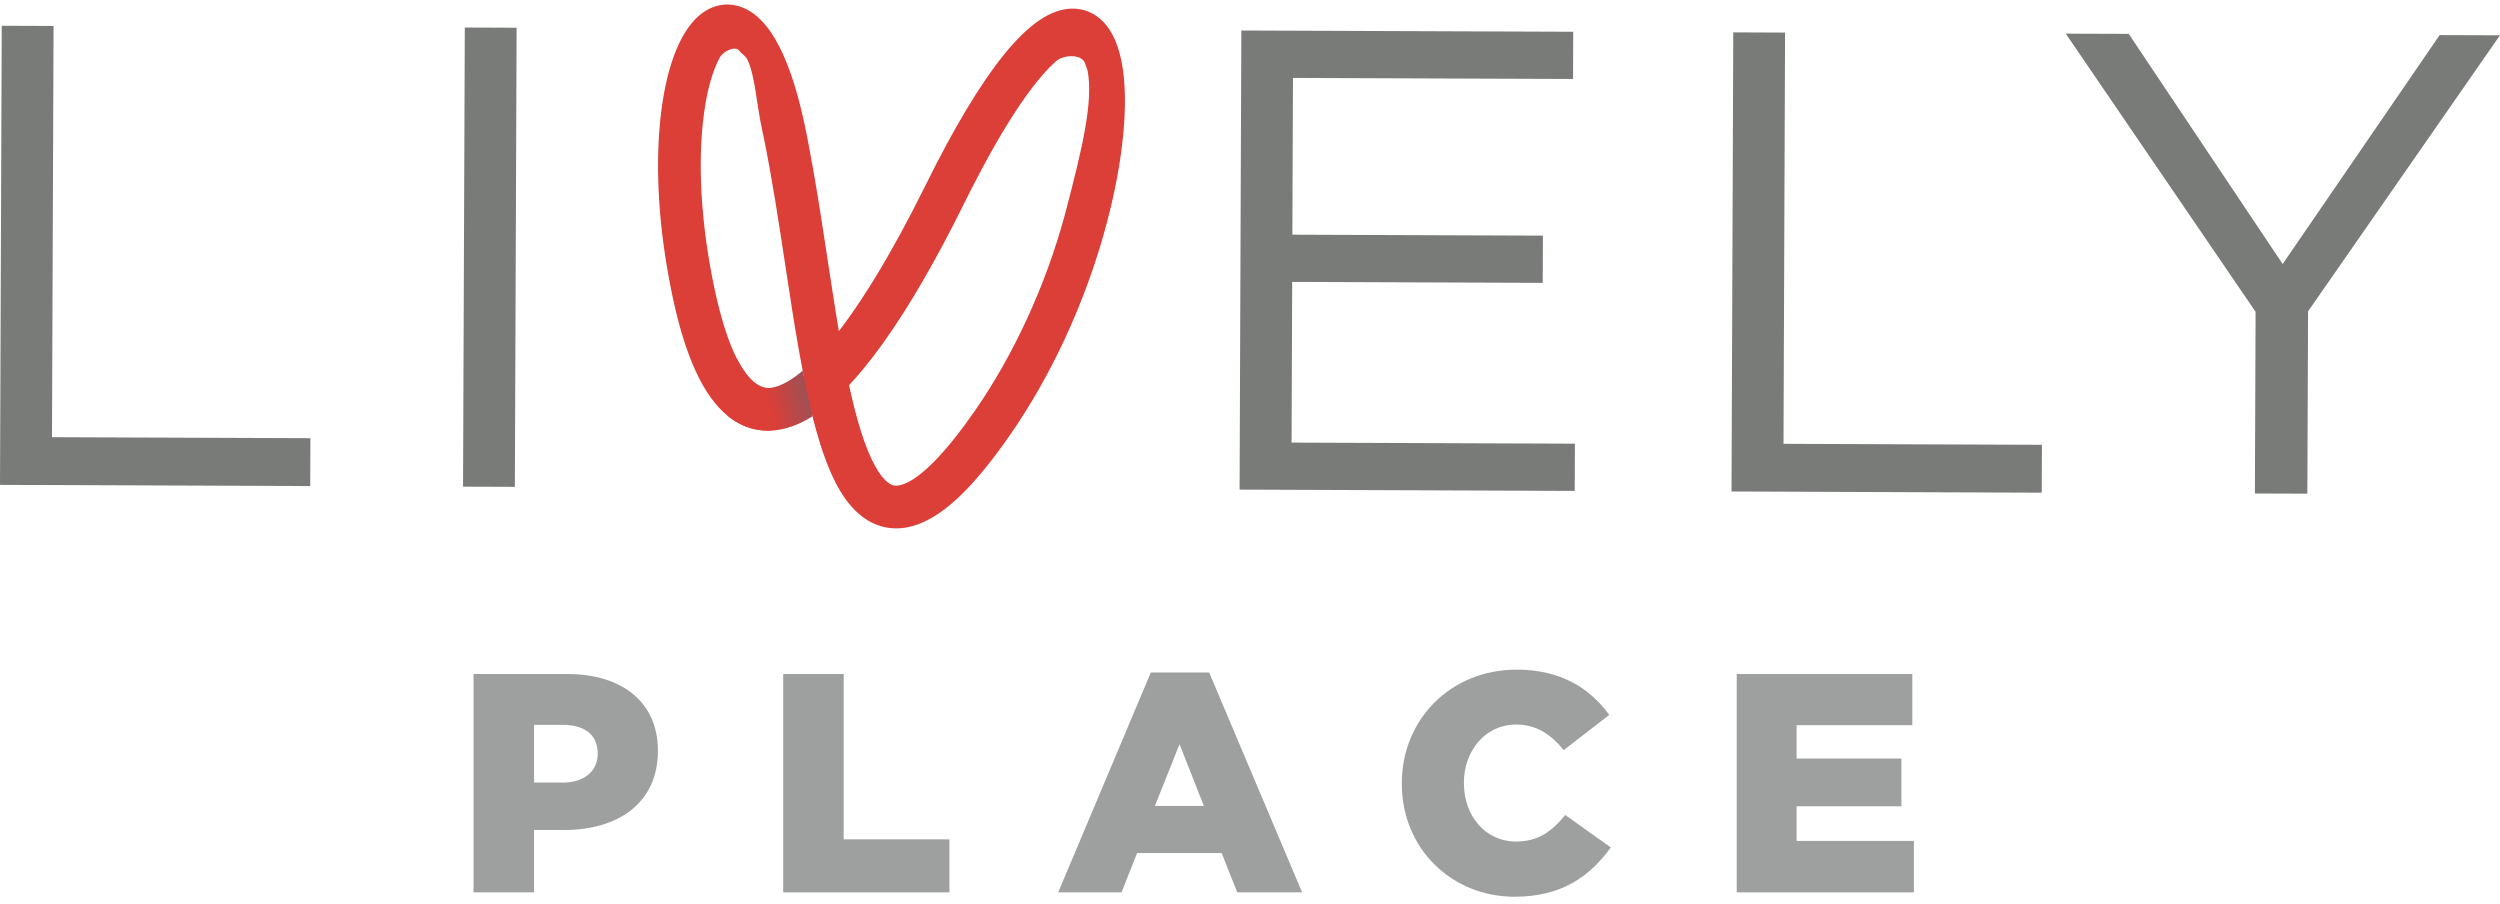 <?xml version="1.0" encoding="UTF-8"?>
<svg width="293px" height="106px" viewBox="0 0 293 106" version="1.1" xmlns="http://www.w3.org/2000/svg" xmlns:xlink="http://www.w3.org/1999/xlink">
    <!-- Generator: Sketch 56.3 (81716) - https://sketch.com -->
    <title>logo-alternate</title>
    <desc>Created with Sketch.</desc>
    <defs>
        <linearGradient x1="45.27%" y1="47.45%" x2="92.168%" y2="36.054%" id="linearGradient-1">
            <stop stop-color="#DC3E38" offset="0%"></stop>
            <stop stop-color="#9D5155" offset="100%"></stop>
        </linearGradient>
    </defs>
    <g id="Page-1" stroke="none" stroke-width="1" fill="none" fill-rule="evenodd">
        <g id="19-6586_AVOD_logos_Fin">
            <g id="logo-alternate" transform="translate(0, 0.529)">
                <g id="v-shape" transform="translate(77, 0)">
                    <path d="M47.979,23.971 C47.907,24.252 47.831,24.533 47.754,24.815 C45.544,32.913 41.853,40.957 37.36,47.463 C36.917,48.104 36.493,48.7 36.085,49.253 C33.646,52.559 31.814,54.361 30.484,55.327 C30.484,55.327 30.484,55.327 30.483,55.328 C28.945,56.444 28.081,56.443 27.728,56.362 C27.266,56.256 26.281,55.711 25.115,53.212 C24.595,52.099 24.039,50.601 23.477,48.582 C23.352,48.13 23.228,47.665 23.109,47.188 C23.109,47.187 23.107,47.185 23.107,47.184 L23.107,47.183 C22.901,46.358 22.702,45.501 22.51,44.612 C23.776,43.266 25.077,41.663 26.415,39.8 C27.253,38.635 28.105,37.37 28.969,36.008 C29.673,34.898 30.385,33.724 31.104,32.486 C32.704,29.734 34.338,26.674 35.992,23.326 C41.278,12.636 44.818,8.347 46.795,6.63 C46.795,6.63 46.801,6.625 46.811,6.616 C46.826,6.604 46.839,6.593 46.853,6.582 C46.86,6.576 46.868,6.57 46.875,6.564 C46.882,6.558 46.89,6.552 46.896,6.548 C47.854,5.834 49.952,5.822 50.203,7.018 C50.206,7.032 50.448,7.668 50.452,7.681 C51.21,11.366 49.703,17.339 47.979,23.971 Z M12.751,44.927 C12.07,44.841 10.743,44.261 9.322,41.427 C8.436,39.66 7.514,37.014 6.688,33.06 C5.141,25.653 4.726,18.416 5.52,12.684 C5.852,10.296 6.333,8.588 6.809,7.396 C6.809,7.396 6.812,7.386 6.82,7.366 C7.012,6.889 7.202,6.496 7.381,6.177 C7.777,5.468 9.213,4.771 9.668,5.443 C9.868,5.74 10.341,5.967 10.58,6.438 C11.489,8.228 11.653,11.639 12.346,14.811 C12.404,15.07 12.459,15.333 12.514,15.599 C13.474,20.274 14.264,25.47 15.027,30.496 C15.313,32.375 15.593,34.225 15.88,36.031 L15.883,36.05 C15.884,36.059 15.886,36.072 15.889,36.087 C15.893,36.115 15.898,36.144 15.902,36.172 C15.921,36.285 15.938,36.398 15.956,36.511 C15.972,36.604 15.986,36.696 16.001,36.789 C16.007,36.828 16.013,36.865 16.019,36.903 C16.021,36.918 16.024,36.931 16.026,36.947 C16.036,37.006 16.045,37.063 16.054,37.12 C16.064,37.181 16.074,37.243 16.084,37.304 C16.095,37.369 16.106,37.434 16.116,37.503 C16.128,37.576 16.141,37.653 16.154,37.731 C16.446,39.519 16.856,41.815 17.175,43.481 C14.908,45.405 13.398,45.01 12.751,44.927 Z M54.835,10.586 C54.834,10.582 54.834,10.578 54.834,10.574 C54.767,7.578 54.28,5.214 53.381,3.534 C51.938,0.836 49.788,0.464 48.63,0.482 C46.173,0.521 43.568,2.287 40.663,5.877 C37.895,9.3 34.815,14.424 31.51,21.111 C29.504,25.168 27.542,28.77 25.645,31.883 C24.524,33.723 23.426,35.391 22.355,36.882 C21.998,37.38 21.652,37.846 21.314,38.285 C21.176,37.473 21.042,36.648 20.908,35.812 C20.906,35.804 20.905,35.797 20.904,35.79 C20.903,35.783 20.902,35.775 20.901,35.768 C20.9,35.758 20.897,35.746 20.895,35.735 C20.892,35.711 20.89,35.699 20.89,35.699 C20.581,33.764 20.279,31.77 19.971,29.745 C19.277,25.182 18.563,20.48 17.712,16.097 C17.614,15.592 17.514,15.091 17.412,14.593 C16.747,11.355 15.951,8.625 15.039,6.453 C15.038,6.452 15.038,6.449 15.037,6.448 C14.828,5.946 14.611,5.473 14.388,5.033 C13.083,2.445 11.524,0.836 9.756,0.251 C8.04,-0.319 6.288,0.09 4.821,1.398 C2.56,3.416 0.985,7.704 0.39,13.472 C-0.048,17.714 -0.161,24.732 1.794,34.083 C3.281,41.2 5.415,45.869 8.268,48.197 C9.432,49.148 10.714,49.709 12.119,49.887 C14.072,50.136 16.053,49.341 18.165,48.015 C18.172,48.011 18.219,48.272 18.225,48.267 C18.333,48.702 18.444,49.13 18.559,49.549 C18.592,49.675 18.626,49.799 18.661,49.923 C18.809,50.457 18.961,50.968 19.114,51.459 C19.208,51.76 19.304,52.054 19.401,52.341 C19.401,52.342 19.402,52.343 19.402,52.344 C19.431,52.428 19.46,52.513 19.489,52.596 C20.106,54.38 20.769,55.851 21.494,57.05 C22.895,59.368 24.614,60.774 26.604,61.234 C27.075,61.343 27.553,61.396 28.038,61.396 C29.902,61.396 31.867,60.596 33.896,59.008 C34.847,58.264 35.826,57.342 36.846,56.231 C37.281,55.758 37.722,55.251 38.172,54.708 C39.226,53.436 40.323,51.972 41.476,50.304 C46.117,43.581 49.879,35.525 52.255,27.281 C52.62,26.02 52.951,24.755 53.248,23.491 C54.226,19.322 54.777,15.328 54.838,11.941 C54.846,11.476 54.846,11.025 54.835,10.586 L54.835,10.586 Z" id="Fill-1" fill="#DC3E38"></path>
                    <path d="M17.066,42.923 C17.407,44.711 17.826,46.588 18.225,48.267 C16.113,49.592 14.072,50.136 12.119,49.887 C10.714,49.709 9.432,49.148 8.268,48.197 L9.322,41.427 C10.743,44.261 12.07,44.841 12.751,44.927 C13.398,45.01 14.8,44.846 17.066,42.923" id="Fill-3" fill="url(#linearGradient-1)"></path>
                    <path d="M19.489,52.596 C19.46,52.513 19.431,52.428 19.402,52.344 C19.44,52.433 19.469,52.517 19.489,52.596" id="Fill-6" fill="#67B545"></path>
                    <path d="M26.415,39.8 C25.077,41.663 23.776,43.266 22.51,44.612 C21.766,41.137 21.314,38.285 21.314,38.285 C21.652,37.846 21.998,37.38 22.355,36.882 C23.426,35.391 24.524,33.723 25.645,31.883 L28.969,36.008 C28.105,37.37 27.253,38.635 26.415,39.8" id="Fill-7"></path>
                    <path d="M54.838,11.941 C54.777,15.328 54.226,19.322 53.248,23.491 C52.951,24.755 52.62,26.02 52.255,27.281 L47.979,23.971 C49.703,17.339 50.281,11.254 49.522,7.569 C49.519,7.556 49.517,7.542 49.513,7.528 C49.262,6.332 47.854,5.834 46.896,6.548 C47.788,5.841 54.323,1.006 54.834,10.574 C54.834,10.578 54.834,10.582 54.835,10.586 C54.846,11.025 54.846,11.476 54.838,11.941" id="Fill-13"></path>
                </g>
                <g id="lively-place" transform="translate(0, 2.491)">
                    <path d="M65.992,88.696 C68.478,88.696 70.05,87.345 70.05,85.335 L70.05,85.261 C70.05,83.068 68.478,81.934 65.955,81.934 L62.593,81.934 L62.593,88.696 L65.992,88.696 Z M55.5,75.976 L66.504,75.976 C72.938,75.976 77.106,79.303 77.106,84.932 L77.106,85.005 C77.106,91.073 72.463,94.254 66.139,94.254 L62.593,94.254 L62.593,101.565 L55.5,101.565 L55.5,75.976 L55.5,75.976 Z" id="Fill-16" fill="#9EA0A0"></path>
                    <polyline id="Fill-17" fill="#9EA0A0" points="91.789 75.976 98.881 75.976 98.881 95.351 111.274 95.351 111.274 101.565 91.789 101.565 91.789 75.976"></polyline>
                    <path d="M141.094,91.439 L138.242,84.2 L135.353,91.439 L141.094,91.439 Z M134.878,75.792 L141.715,75.792 L152.609,101.565 L145.005,101.565 L143.177,96.96 L133.27,96.96 L131.441,101.565 L124.02,101.565 L134.878,75.792 L134.878,75.792 Z" id="Fill-18" fill="#9EA0A0"></path>
                    <path d="M164.294,88.843 L164.294,88.769 C164.294,81.312 169.997,75.463 177.748,75.463 C182.975,75.463 186.339,77.657 188.605,80.765 L183.268,84.894 C181.805,83.104 180.124,81.897 177.674,81.897 C174.092,81.897 171.57,84.968 171.57,88.696 L171.57,88.769 C171.57,92.608 174.092,95.607 177.674,95.607 C180.343,95.607 181.915,94.363 183.451,92.5 L188.788,96.302 C186.375,99.627 183.121,102.077 177.491,102.077 C170.18,102.077 164.294,96.485 164.294,88.843" id="Fill-19" fill="#9EA0A0"></path>
                    <polyline id="Fill-20" fill="#9EA0A0" points="203.543 75.976 224.125 75.976 224.125 81.971 210.562 81.971 210.562 85.882 222.847 85.882 222.847 91.476 210.562 91.476 210.562 95.534 224.309 95.534 224.309 101.565 203.543 101.565 203.543 75.976"></polyline>
                    <polyline id="Fill-22" fill="#797B79" points="0.204 0 6.277 0.022 6.094 48.219 36.38 48.335 36.359 53.947 0 53.809 0.204 0"></polyline>
                    <polyline id="Fill-24" fill="#797B79" points="54.474 0.207 60.547 0.229 60.342 54.039 54.269 54.017 54.474 0.207"></polyline>
                    <polyline id="Fill-25" fill="#797B79" points="145.484 0.554 184.381 0.702 184.361 6.237 151.537 6.112 151.466 24.484 180.83 24.596 180.809 30.131 151.445 30.018 151.372 48.852 184.58 48.978 184.56 54.514 145.279 54.362 145.484 0.554"></polyline>
                    <polyline id="Fill-26" fill="#797B79" points="203.139 0.773 209.21 0.798 209.027 48.995 239.314 49.111 239.292 54.723 202.934 54.582 203.139 0.773"></polyline>
                    <polyline id="Fill-27" fill="#797B79" points="264.354 33.525 242.109 0.924 249.488 0.95 267.527 27.924 285.926 1.091 292.997 1.117 270.505 33.471 270.423 54.841 264.274 54.818 264.354 33.525"></polyline>
                </g>
            </g>
        </g>
    </g>
</svg>